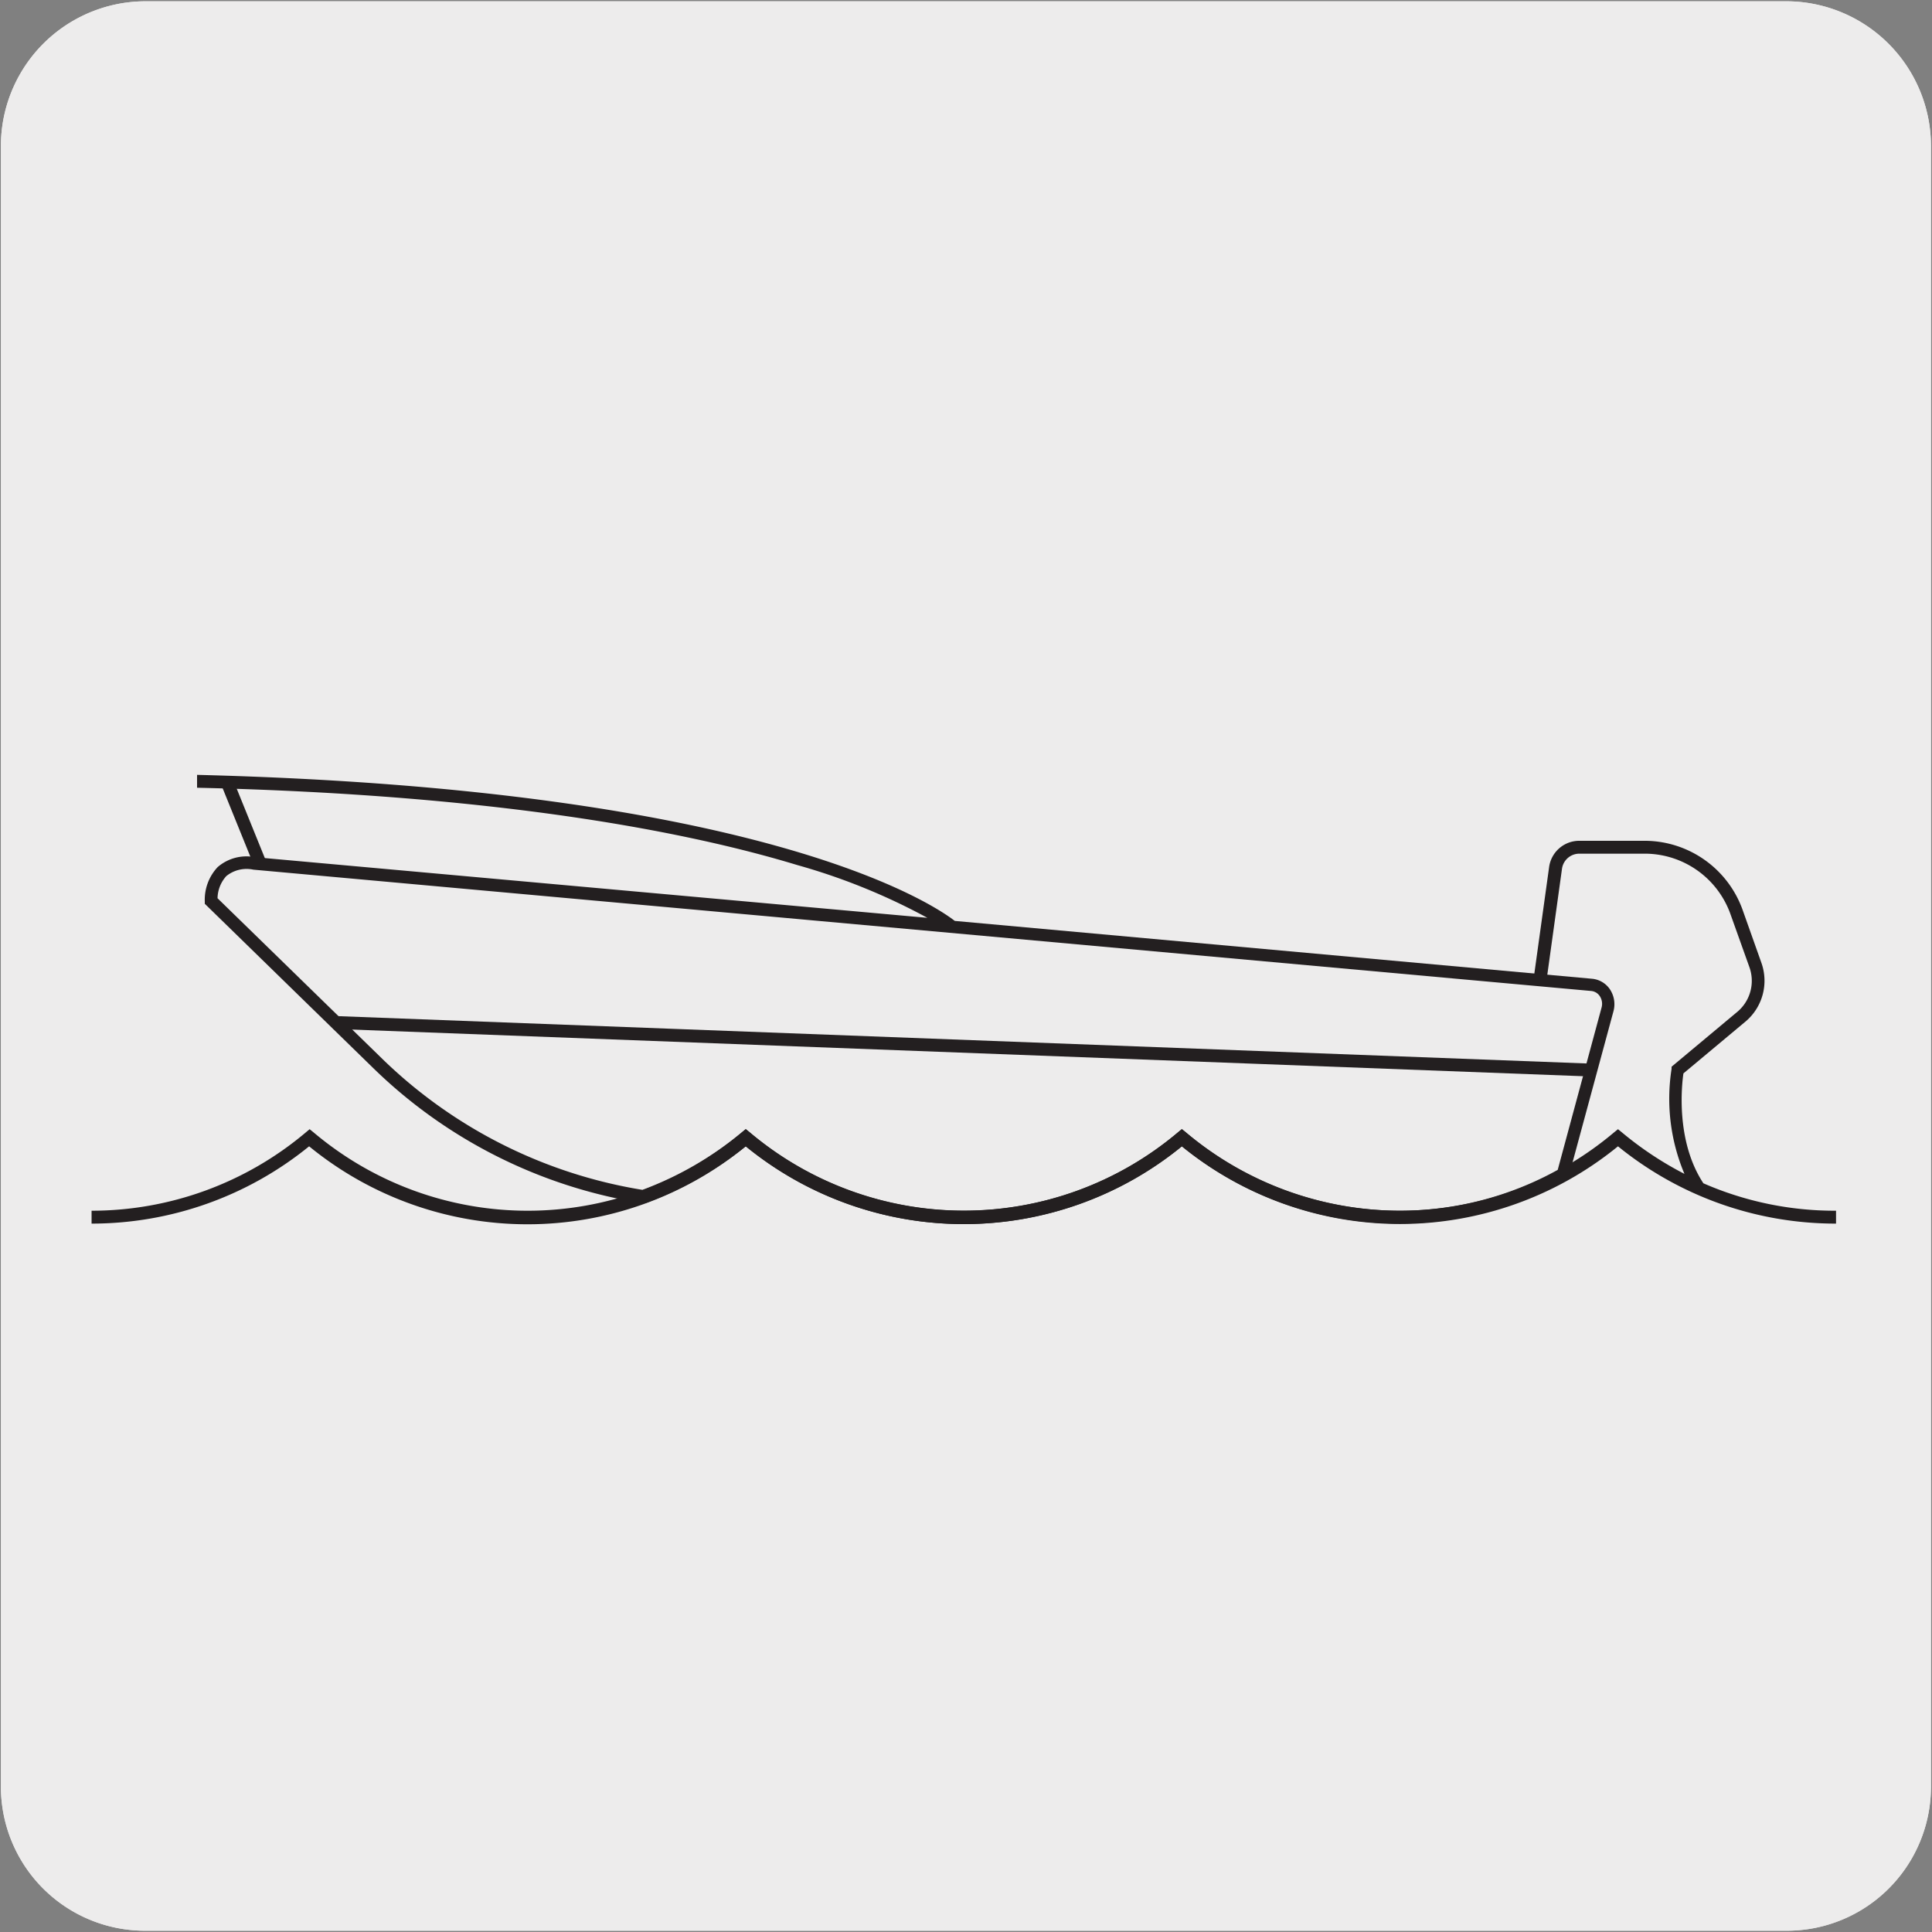 <svg xmlns="http://www.w3.org/2000/svg" viewBox="0 0 150 150"><rect x="0" y="0" width="150" height="150" fill="#808080" stroke="none"/><defs><style>.cls-1{fill:#edecec;}.cls-2{fill:#231f20;}</style></defs><title>26024-07</title><g id="Capa_2" data-name="Capa 2"><path class="cls-1" d="M11.32.1H138.64a11.25,11.25,0,0,1,11.28,11.21v127.4a11.19,11.19,0,0,1-11.2,11.19H11.27A11.19,11.19,0,0,1,.07,138.71h0V11.34A11.24,11.24,0,0,1,11.32.1Z"/><path class="cls-1" d="M11.32.1H138.64a11.25,11.25,0,0,1,11.28,11.21v127.4a11.19,11.19,0,0,1-11.2,11.19H11.27A11.19,11.19,0,0,1,.07,138.71h0V11.34A11.24,11.24,0,0,1,11.32.1Z"/></g><g id="Capa_3" data-name="Capa 3"><path class="cls-2" d="M108.69,95a26.75,26.75,0,0,1-16.93-6A26.75,26.75,0,0,1,57.9,89a27.44,27.44,0,0,1-7.79,4.41l-.12,0-.13,0a38.55,38.55,0,0,1-21-10.6L15.9,70.17V70a3.7,3.7,0,0,1,1-2.68,3.42,3.42,0,0,1,2.88-.77L72,71.26a48.53,48.53,0,0,0-10.11-4.1c-8-2.43-22.61-5.45-46.59-6l0-1c44.24,1.11,57.3,10.15,58.83,11.34l49.47,4.49a1.88,1.88,0,0,1,1.38.8,2.09,2.09,0,0,1,.29,1.72h0l-3.52,13-.18.11A26.48,26.48,0,0,1,108.69,95ZM91.76,87.66l.32.26A25.83,25.83,0,0,0,108.69,94a25.33,25.33,0,0,0,12.25-3.17l3.41-12.62a1.08,1.08,0,0,0-.15-.88.9.9,0,0,0-.65-.39L19.67,67.52a2.5,2.5,0,0,0-2.1.5,2.63,2.63,0,0,0-.68,1.72L29.55,82.08a37.62,37.62,0,0,0,20.33,10.3,26.58,26.58,0,0,0,7.71-4.46l.31-.26.32.26a25.77,25.77,0,0,0,33.23,0Z"/><rect class="cls-2" x="18.39" y="60.36" width="1" height="6.96" transform="translate(-22.58 11.76) rotate(-22.05)"/><rect class="cls-2" x="74.21" y="32.38" width="1" height="97.73" transform="translate(-9.31 152.81) rotate(-87.83)"/><path class="cls-2" d="M142.55,95a26.78,26.78,0,0,1-16.93-6,26.78,26.78,0,0,1-33.86,0A26.76,26.76,0,0,1,57.9,89,26.76,26.76,0,0,1,24,89,26.76,26.76,0,0,1,7.11,95V94a25.8,25.8,0,0,0,16.62-6.07l.31-.26.32.26a25.76,25.76,0,0,0,33.22,0l.32-.26.32.26a25.76,25.76,0,0,0,33.22,0l.32-.26.32.26a25.76,25.76,0,0,0,33.22,0l.32-.26.32.26a26.39,26.39,0,0,0,4.84,3.21,15,15,0,0,1-1-8.15l0-.17,5.15-4.3a3.14,3.14,0,0,0,.89-3.44l-1.43-4a7.07,7.07,0,0,0-6.55-4.8h-5.28a1.36,1.36,0,0,0-1.29,1.19l-1.21,8.73-1-.14,1.21-8.72a2.36,2.36,0,0,1,2.28-2.06h5.28a8.09,8.09,0,0,1,7.5,5.46l1.42,4a4.14,4.14,0,0,1-1.19,4.54l-4.86,4.06c-.13.91-.61,5.25,1.55,8.53A25.45,25.45,0,0,0,142.55,94Z"/></g></svg>